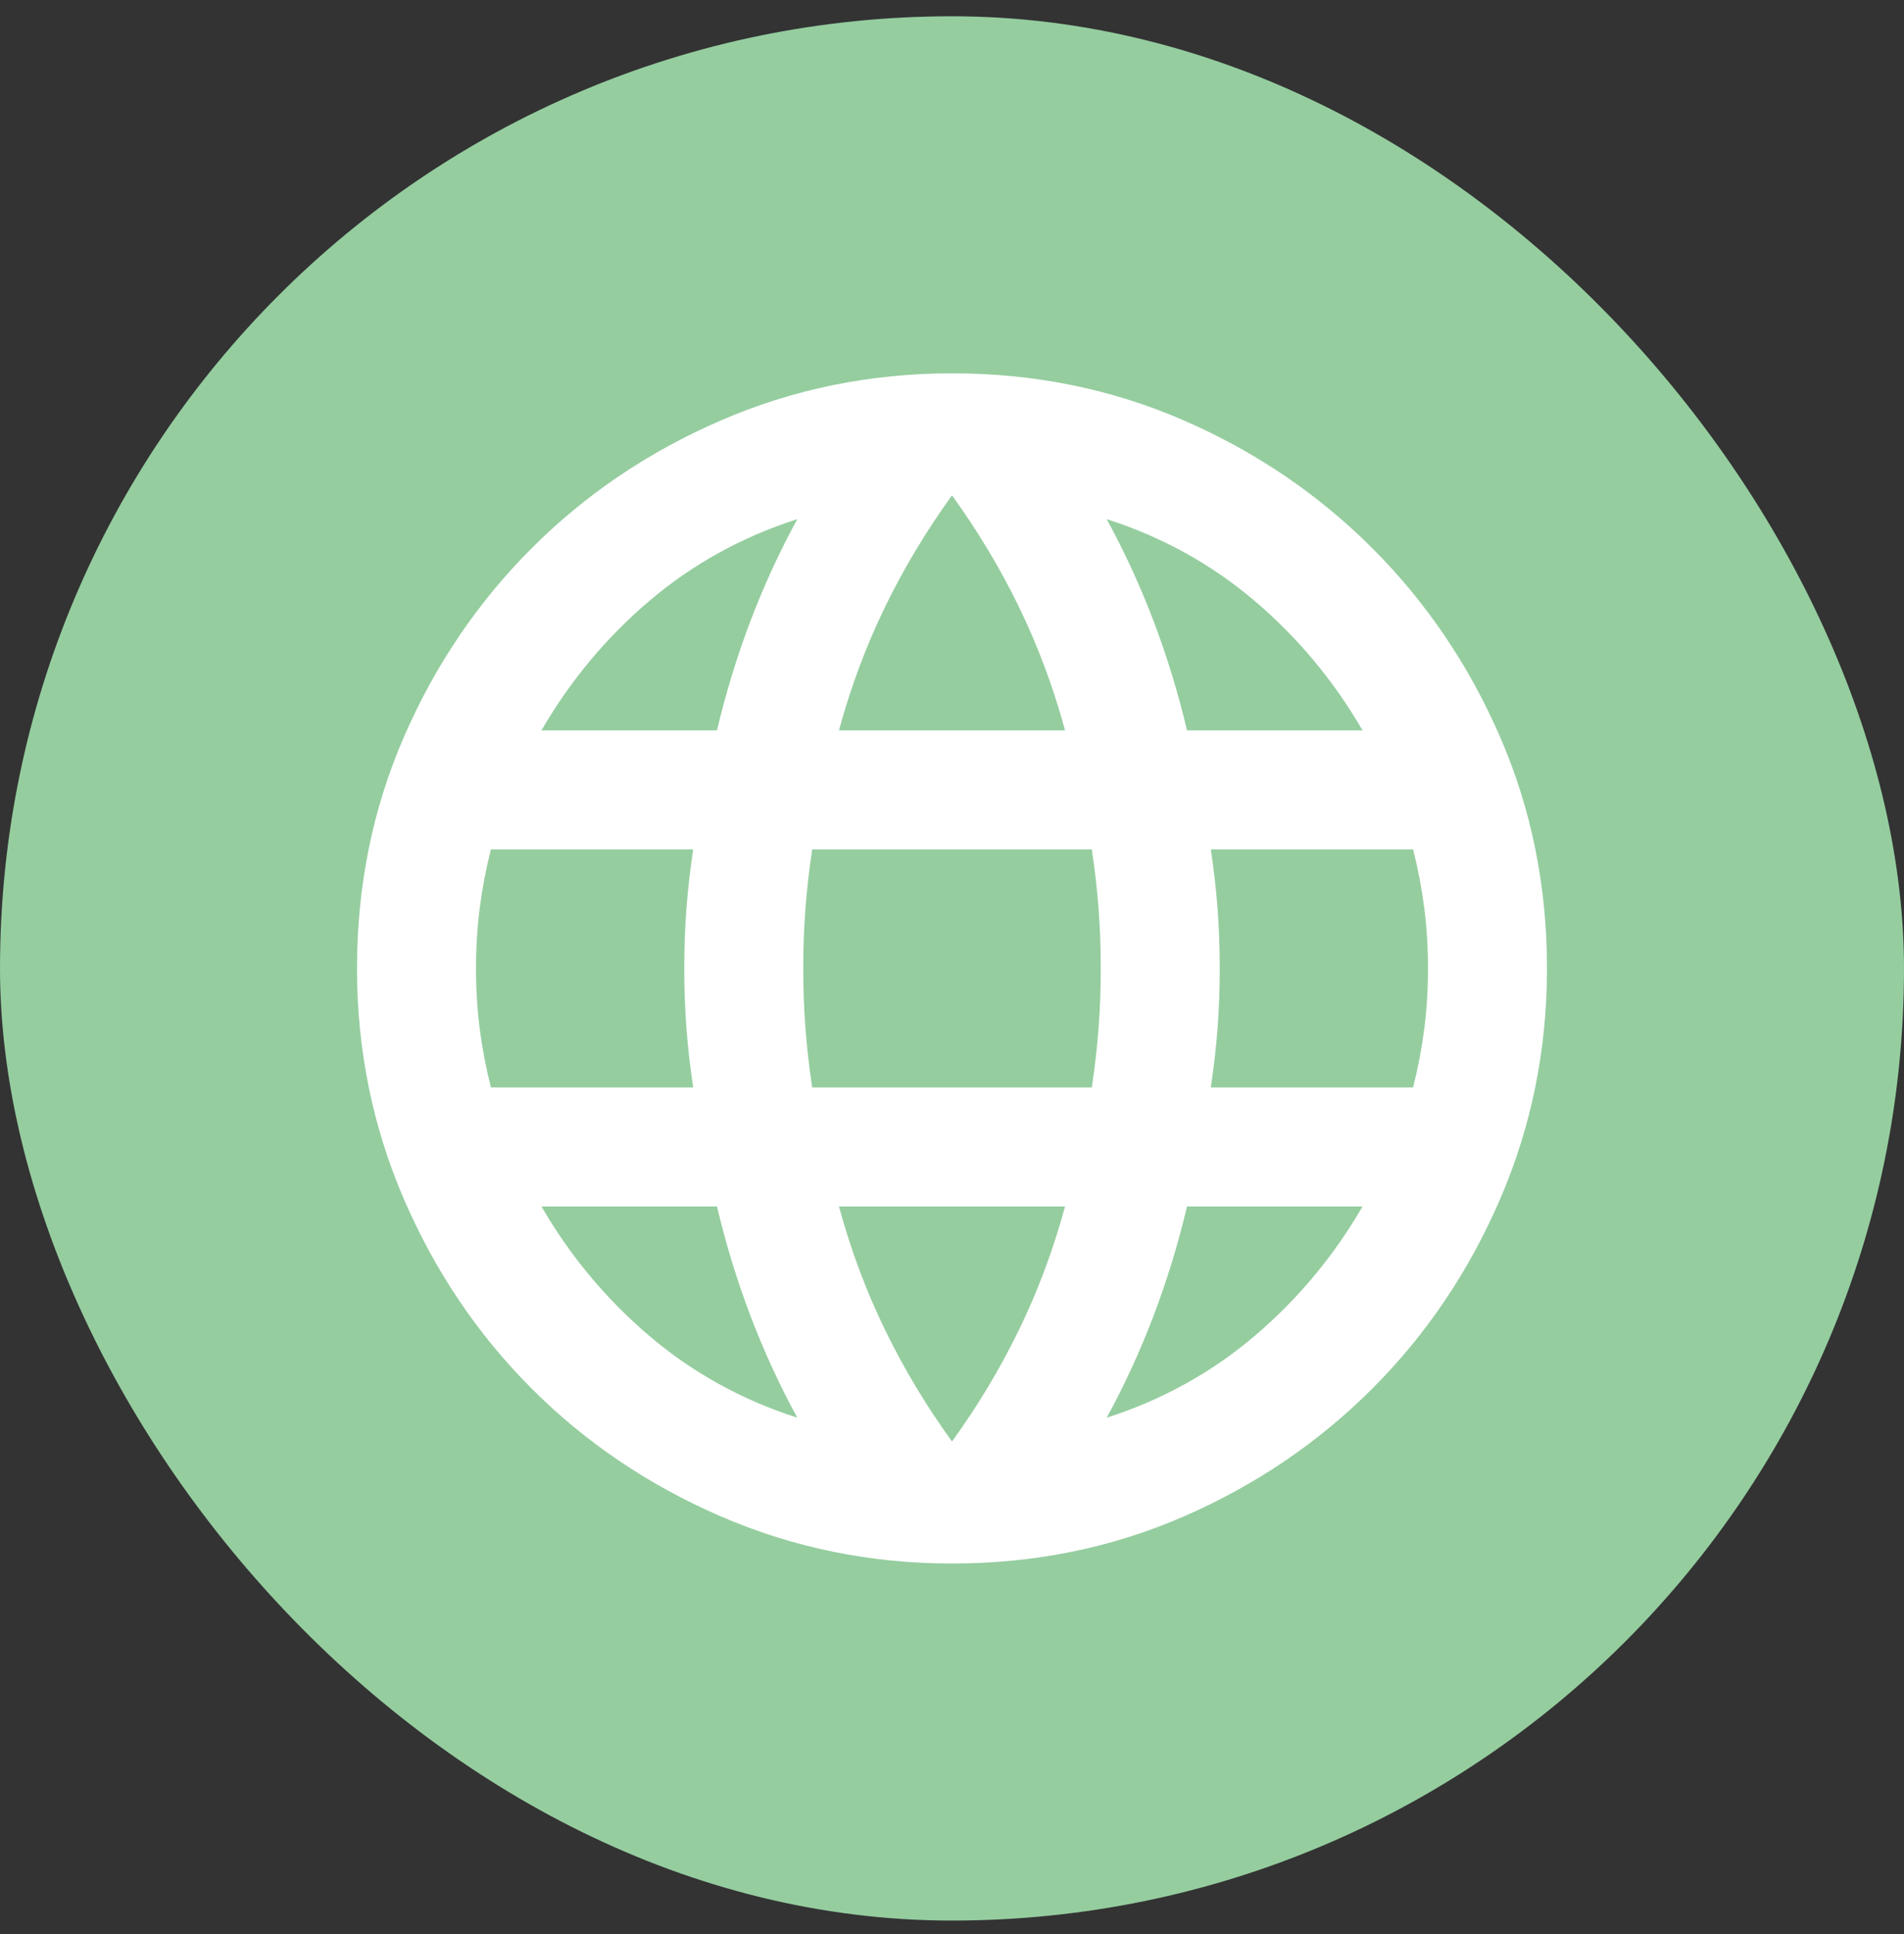 <svg width="64" height="65" viewBox="0 0 64 65" fill="none" xmlns="http://www.w3.org/2000/svg">
<rect x="0" y="0" width="64" height="65" fill="#333333" stroke="none"/>
<rect y="0.547" width="64" height="64" rx="32" fill="#95CD9F"/>
<path d="M32 52.547C29.267 52.547 26.683 52.022 24.25 50.972C21.817 49.922 19.692 48.489 17.875 46.672C16.058 44.855 14.625 42.73 13.575 40.297C12.525 37.864 12 35.28 12 32.547C12 29.78 12.525 27.189 13.575 24.772C14.625 22.355 16.058 20.238 17.875 18.422C19.692 16.605 21.817 15.172 24.25 14.122C26.683 13.072 29.267 12.547 32 12.547C34.767 12.547 37.358 13.072 39.775 14.122C42.192 15.172 44.308 16.605 46.125 18.422C47.942 20.238 49.375 22.355 50.425 24.772C51.475 27.189 52 29.78 52 32.547C52 35.28 51.475 37.864 50.425 40.297C49.375 42.73 47.942 44.855 46.125 46.672C44.308 48.489 42.192 49.922 39.775 50.972C37.358 52.022 34.767 52.547 32 52.547ZM32 48.447C32.867 47.247 33.617 45.997 34.25 44.697C34.883 43.397 35.4 42.014 35.8 40.547H28.2C28.6 42.014 29.117 43.397 29.75 44.697C30.383 45.997 31.133 47.247 32 48.447ZM26.8 47.647C26.2 46.547 25.675 45.405 25.225 44.222C24.775 43.038 24.4 41.813 24.1 40.547H18.2C19.167 42.214 20.375 43.663 21.825 44.897C23.275 46.13 24.933 47.047 26.8 47.647ZM37.2 47.647C39.067 47.047 40.725 46.13 42.175 44.897C43.625 43.663 44.833 42.214 45.8 40.547H39.9C39.6 41.813 39.225 43.038 38.775 44.222C38.325 45.405 37.8 46.547 37.2 47.647ZM16.5 36.547H23.3C23.2 35.88 23.125 35.222 23.075 34.572C23.025 33.922 23 33.247 23 32.547C23 31.847 23.025 31.172 23.075 30.522C23.125 29.872 23.2 29.213 23.3 28.547H16.5C16.333 29.213 16.208 29.872 16.125 30.522C16.042 31.172 16 31.847 16 32.547C16 33.247 16.042 33.922 16.125 34.572C16.208 35.222 16.333 35.88 16.5 36.547ZM27.3 36.547H36.7C36.8 35.88 36.875 35.222 36.925 34.572C36.975 33.922 37 33.247 37 32.547C37 31.847 36.975 31.172 36.925 30.522C36.875 29.872 36.8 29.213 36.7 28.547H27.3C27.2 29.213 27.125 29.872 27.075 30.522C27.025 31.172 27 31.847 27 32.547C27 33.247 27.025 33.922 27.075 34.572C27.125 35.222 27.2 35.88 27.3 36.547ZM40.7 36.547H47.5C47.667 35.88 47.792 35.222 47.875 34.572C47.958 33.922 48 33.247 48 32.547C48 31.847 47.958 31.172 47.875 30.522C47.792 29.872 47.667 29.213 47.5 28.547H40.7C40.8 29.213 40.875 29.872 40.925 30.522C40.975 31.172 41 31.847 41 32.547C41 33.247 40.975 33.922 40.925 34.572C40.875 35.222 40.8 35.88 40.7 36.547ZM39.9 24.547H45.8C44.833 22.88 43.625 21.43 42.175 20.197C40.725 18.963 39.067 18.047 37.2 17.447C37.8 18.547 38.325 19.689 38.775 20.872C39.225 22.055 39.6 23.28 39.9 24.547ZM28.2 24.547H35.8C35.4 23.08 34.883 21.697 34.25 20.397C33.617 19.097 32.867 17.847 32 16.647C31.133 17.847 30.383 19.097 29.75 20.397C29.117 21.697 28.6 23.08 28.2 24.547ZM18.2 24.547H24.1C24.4 23.28 24.775 22.055 25.225 20.872C25.675 19.689 26.2 18.547 26.8 17.447C24.933 18.047 23.275 18.963 21.825 20.197C20.375 21.43 19.167 22.88 18.2 24.547Z" fill="white"/>
</svg>
